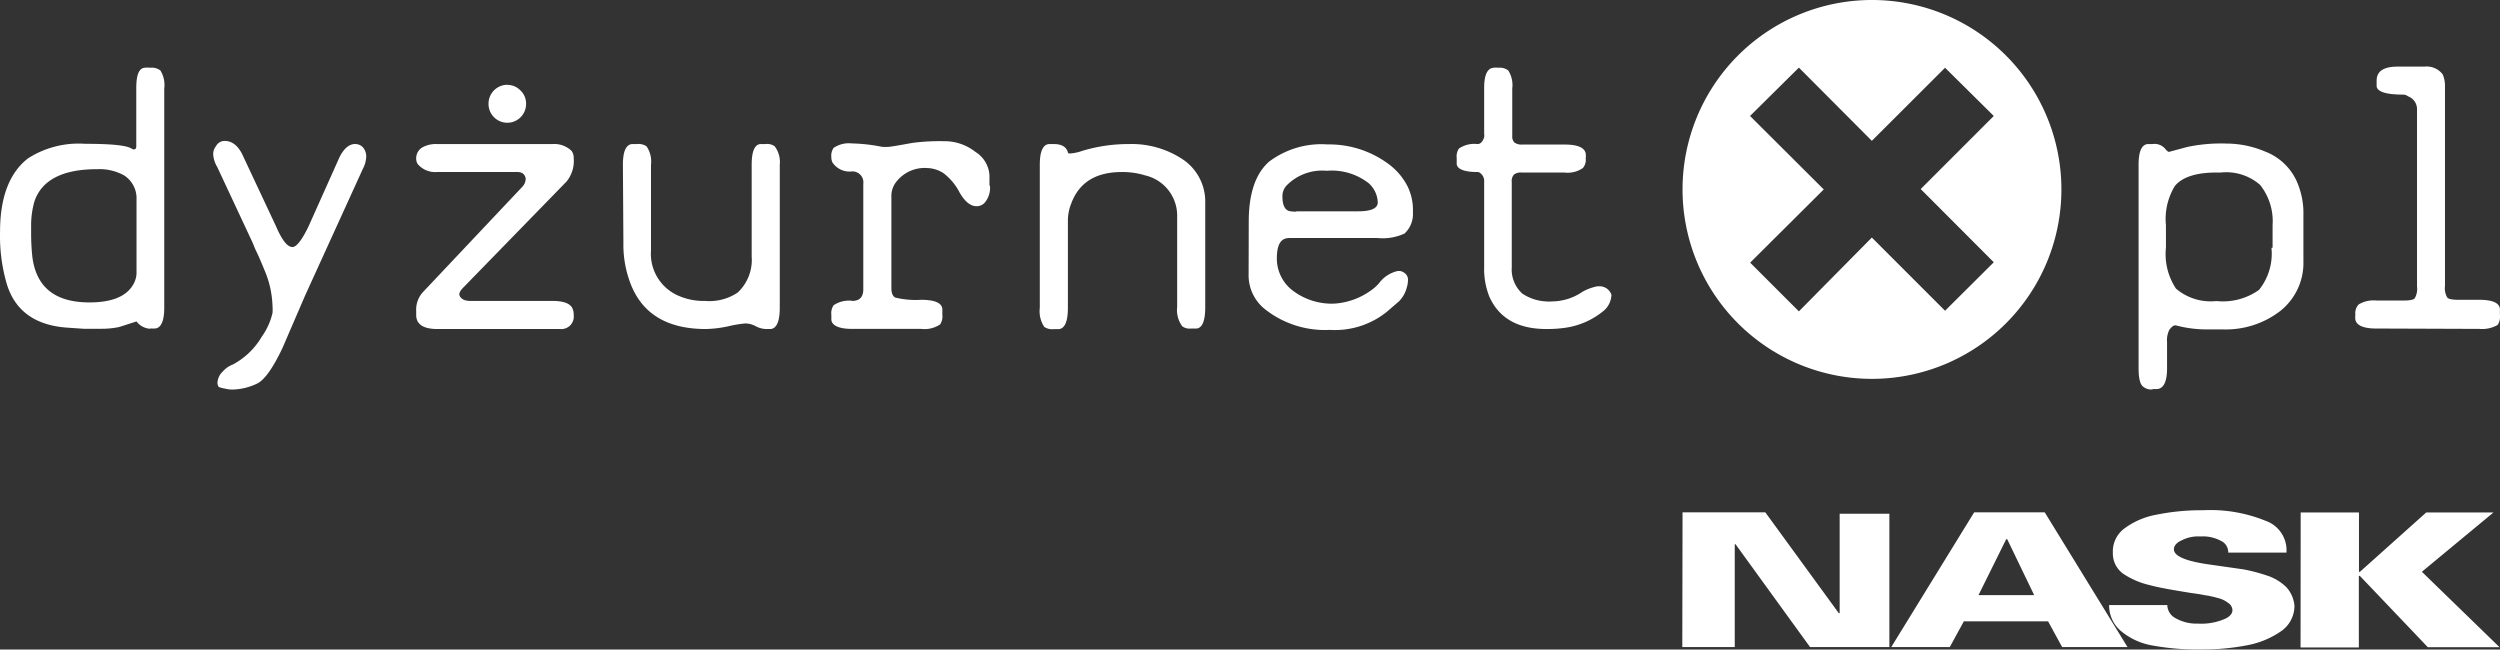 <?xml version="1.0" encoding="UTF-8"?>
<svg width="201.13" height="52.254" data-name="Layer 1" version="1.1" viewBox="0 0 201.13 52.254" xmlns="http://www.w3.org/2000/svg">
 <rect x="0" y="0" width="201.13" height="52.254" fill="#333333" stroke="none"/>
 <defs>
  <style>.cls-1{fill:#fff;}</style>
 </defs>
 <g transform="translate(-33.276 -21.67)">
  <path class="cls-1" d="m168.64 62.89h6.66l5.91 8.11h0.07v-8h4v10.73h-6.38l-6-8.28h-0.06v8.28h-4.22zm23.46 0h5.68l6.66 10.84h-5.26l-1.13-2.07h-6.78l-1.13 2.07h-4.71zm4.83 6.66-2.17-4.5h-0.08l-2.23 4.5zm6 0.8h4.71a1.21 1.21 0 0 0 0.57 1 3.4 3.4 0 0 0 1.89 0.49 4.75 4.75 0 0 0 2-0.31c0.5-0.18 0.78-0.45 0.78-0.77a0.71 0.71 0 0 0-0.34-0.58 2.12 2.12 0 0 0-0.84-0.4 7.72 7.72 0 0 0-1.07-0.23c-0.42-0.09-0.78-0.13-1.12-0.18-1.34-0.22-2.46-0.4-3.3-0.63a6.39 6.39 0 0 1-2.1-0.9 2 2 0 0 1-0.85-1.71 2.29 2.29 0 0 1 0.91-1.93 6.15 6.15 0 0 1 2.59-1.12 18 18 0 0 1 3.74-0.36 11.79 11.79 0 0 1 5.05 0.85 2.51 2.51 0 0 1 1.68 2.25v0.31h-4.69a1 1 0 0 0-0.57-0.94 3.08 3.08 0 0 0-1.68-0.36 2.87 2.87 0 0 0-1.49 0.31c-0.42 0.18-0.63 0.45-0.63 0.72 0 0.54 0.92 0.95 2.82 1.22l2.8 0.4a14.66 14.66 0 0 1 1.89 0.5 4 4 0 0 1 1.55 0.94 2.58 2.58 0 0 1 0.64 1.48 2.49 2.49 0 0 1-1 2 7.07 7.07 0 0 1-2.74 1.17 18.66 18.66 0 0 1-3.72 0.35 20.09 20.09 0 0 1-4.13-0.35 5.35 5.35 0 0 1-2.46-1.21 2.69 2.69 0 0 1-0.86-2m15.41-7.46h4.69v4.77h0.08l5.33-4.77h5.41l-5.76 4.77 6.25 6.07h-5.77l-5.47-5.74h-0.08v5.76h-4.69z"/>
  <g id="Dyżurnet_logotypy_RGB_kolor">
   <path class="cls-1" d="m216.11 41.6v-1.8a4.71 4.71 0 0 0-1-3.25 4.13 4.13 0 0 0-3.16-1h-0.36c-1.62 0-2.74 0.36-3.34 1.08a5.09 5.09 0 0 0-0.72 3.16v1.81a5 5 0 0 0 0.81 3.29 4.29 4.29 0 0 0 3.25 1 5 5 0 0 0 3.43-0.9 4.65 4.65 0 0 0 1-3.38m-9.57 11.39a1 1 0 0 1-0.76-0.23c-0.24-0.18-0.36-0.67-0.36-1.48v-16.37c0-1.05 0.24-1.6 0.72-1.66h0.4a1.11 1.11 0 0 1 1 0.36c0.15 0.18 0.26 0.27 0.32 0.27l1.49-0.4a13.15 13.15 0 0 1 3.15-0.27 8 8 0 0 1 3.07 0.63 4.6 4.6 0 0 1 2.52 2.29 6.31 6.31 0 0 1 0.59 2.84v3.7a4.93 4.93 0 0 1-1.85 4 7.17 7.17 0 0 1-4.64 1.49h-1.1a9.63 9.63 0 0 1-2.66-0.32 0.12 0.12 0 0 0-0.09 0q-0.18 0-0.45 0.36a1.92 1.92 0 0 0-0.18 1v2.09c0 1-0.24 1.57-0.72 1.66a1.7 1.7 0 0 1-0.41 0"/>
   <path class="cls-1" d="m44.26 43.54v-5.82a2.19 2.19 0 0 0-1-1.94 4.11 4.11 0 0 0-2.16-0.5q-4.16 0-5.05 2.58a7 7 0 0 0-0.27 2v0.55a18.33 18.33 0 0 0 0.09 1.85c0.29 2.51 1.83 3.74 4.6 3.74 1.74 0 2.9-0.45 3.47-1.35a1.93 1.93 0 0 0 0.32-1.13m1.13 4.6a1.47 1.47 0 0 1-1.13-0.59l-1.4 0.45a6.89 6.89 0 0 1-1.44 0.14h-1.42l-1.31-0.09c-2.58-0.18-4.21-1.35-4.87-3.52a13.8 13.8 0 0 1-0.54-4.19q0-4.16 2.25-5.91a7.55 7.55 0 0 1 4.6-1.17c2.14 0 3.39 0.13 3.75 0.4a0.41 0.41 0 0 0 0.18 0.05q0.18 0 0.18-0.27v-4.67c0-1.06 0.22-1.6 0.68-1.63a2.28 2.28 0 0 1 0.45 0 1.14 1.14 0 0 1 0.81 0.22 2.21 2.21 0 0 1 0.31 1.45v17.63c0 1-0.22 1.58-0.67 1.67a2.3 2.3 0 0 1-0.45 0"/>
   <path class="cls-1" d="m56.79 41.55c0.33 0 0.77-0.55 1.31-1.67l2.48-5.54q0.49-1 1.17-1.08a0.39 0.39 0 0 1 0.14 0 0.82 0.82 0 0 1 0.63 0.32 1.12 1.12 0 0 1 0.22 0.67 2.24 2.24 0 0 1-0.27 1l-4.64 10.18-1.83 4.24c-0.75 1.59-1.43 2.54-2 2.84a4.81 4.81 0 0 1-2 0.5 2.48 2.48 0 0 1-0.68-0.09 1.5 1.5 0 0 1-0.36-0.09q-0.13 0-0.18-0.27a0.41 0.41 0 0 1 0-0.18 1.3 1.3 0 0 1 0.41-0.81 2 2 0 0 1 0.81-0.57 5.93 5.93 0 0 0 2.34-2.25 5.33 5.33 0 0 0 0.86-1.9 3.19 3.19 0 0 0 0-0.54 7.85 7.85 0 0 0-0.58-2.75c-0.33-0.81-0.56-1.33-0.68-1.58a7.44 7.44 0 0 1-0.31-0.72l-2.88-6.16a2.24 2.24 0 0 1-0.32-1 1 1 0 0 1 0.23-0.68 0.77 0.77 0 0 1 0.72-0.41c0.54 0 1 0.35 1.35 1l2.75 5.86c0.48 1.12 0.92 1.67 1.31 1.67"/>
   <path class="cls-1" d="m79.43 34.38a2.6 2.6 0 0 1-0.58 1.9l-8.26 8.48c-0.24 0.24-0.36 0.43-0.36 0.58s0.12 0.33 0.36 0.45a1.45 1.45 0 0 0 0.54 0.09h6.59c0.84 0 1.37 0.18 1.58 0.54a1.15 1.15 0 0 1 0.13 0.59 1 1 0 0 1-1.08 1.13h-9.88c-1.14 0-1.71-0.38-1.71-1.13v-0.31a2.09 2.09 0 0 1 0.59-1.58l8-8.48a1 1 0 0 0 0.22-0.59 0.61 0.61 0 0 0-0.27-0.45 0.94 0.94 0 0 0-0.49-0.09h-6.38a1.85 1.85 0 0 1-1.54-0.63 0.82 0.82 0 0 1-0.13-0.5 1 1 0 0 1 0.59-0.9 2.23 2.23 0 0 1 1.08-0.22h9.29a2 2 0 0 1 1.53 0.54 0.89 0.89 0 0 1 0.18 0.58"/>
   <path class="cls-1" d="m83.39 34.92c0-1.05 0.24-1.6 0.72-1.66h0.41a1.15 1.15 0 0 1 0.77 0.18 2.16 2.16 0 0 1 0.36 1.48v6.9a3.67 3.67 0 0 0 2.35 3.7 5 5 0 0 0 2 0.36 4.08 4.08 0 0 0 2.62-0.67 3.59 3.59 0 0 0 1.13-2.89v-7.4c0-1.05 0.23-1.6 0.68-1.66h0.45a1 1 0 0 1 0.72 0.18 2.08 2.08 0 0 1 0.41 1.48v11.5c0 1.09-0.24 1.66-0.72 1.72h-0.41a1.86 1.86 0 0 1-0.81-0.23 1.83 1.83 0 0 0-0.81-0.22 9.25 9.25 0 0 0-1.35 0.22 9.37 9.37 0 0 1-1.85 0.23c-3.24 0-5.3-1.33-6.18-4a8.72 8.72 0 0 1-0.45-2.93z"/>
   <path class="cls-1" d="m101.83 45.88c0.6 0 0.9-0.31 0.9-0.94v-8.48a0.88 0.88 0 0 0-0.9-1 1.65 1.65 0 0 1-1.58-0.72 0.91 0.91 0 0 1-0.09-0.41 1.12 1.12 0 0 1 0.18-0.76 2.19 2.19 0 0 1 1.49-0.36 13.46 13.46 0 0 1 2.39 0.27 3.65 3.65 0 0 0 0.59 0c0.09 0 0.7-0.1 1.85-0.31a16.67 16.67 0 0 1 2.57-0.14 4 4 0 0 1 2.52 0.86 2.38 2.38 0 0 1 1.13 1.89v0.77a0.41 0.41 0 0 1 0.05 0.18 1.87 1.87 0 0 1-0.41 1.22 0.86 0.86 0 0 1-0.68 0.31q-0.72 0-1.35-1.08a4.6 4.6 0 0 0-1.31-1.58 2.53 2.53 0 0 0-1.3-0.41 2.89 2.89 0 0 0-2.58 1.22 1.83 1.83 0 0 0-0.31 1.08v7.36c0 0.39 0.1 0.64 0.31 0.76a7 7 0 0 0 2.08 0.18q1.62 0 1.71 0.72v0.49a1.15 1.15 0 0 1-0.18 0.77 2.26 2.26 0 0 1-1.53 0.36h-5.55c-1 0-1.61-0.24-1.67-0.72v-0.41a1.15 1.15 0 0 1 0.18-0.77 2.19 2.19 0 0 1 1.49-0.36"/>
   <path class="cls-1" d="m119.19 33.93q0 0.09 0.18 0.09a4 4 0 0 0 1-0.22 12.84 12.84 0 0 1 3.7-0.54 7.44 7.44 0 0 1 4.33 1.21 4.09 4.09 0 0 1 1.84 3.53v8.38c0 1.09-0.23 1.66-0.68 1.72h-0.45a1 1 0 0 1-0.72-0.18 2.19 2.19 0 0 1-0.41-1.54v-7.22a3.33 3.33 0 0 0-2.57-3.38 6.25 6.25 0 0 0-1.89-0.27q-3.12 0-4.06 2.53a3.7 3.7 0 0 0-0.27 1.39v7c0 1.09-0.24 1.66-0.72 1.72h-0.41a1.15 1.15 0 0 1-0.77-0.18 2.28 2.28 0 0 1-0.36-1.54v-11.51c0-1.05 0.24-1.6 0.72-1.66h0.41c0.63 0 1 0.22 1.13 0.67"/>
   <path class="cls-1" d="m137.54 38.67h5c1.05 0 1.58-0.24 1.58-0.72a2.17 2.17 0 0 0-0.73-1.54 4.83 4.83 0 0 0-3.38-1 4 4 0 0 0-3.25 1.21 1.26 1.26 0 0 0-0.31 0.86q0 1 0.54 1.17a3.09 3.09 0 0 0 0.59 0.05m-3.84 0.81c0-2.26 0.54-3.86 1.63-4.83a7 7 0 0 1 4.73-1.39 8 8 0 0 1 5 1.66 5.1 5.1 0 0 1 1.44 1.76 4.29 4.29 0 0 1 0.41 1.76v0.32a2.13 2.13 0 0 1-0.68 1.67 4.18 4.18 0 0 1-2.16 0.36h-7.11c-0.7 0-1 0.55-1 1.67a3.24 3.24 0 0 0 1.35 2.61 5.2 5.2 0 0 0 3.2 1 5.62 5.62 0 0 0 2.93-1 3.68 3.68 0 0 0 0.73-0.63 2.57 2.57 0 0 1 1.53-1h0.09a0.68 0.68 0 0 1 0.41 0.14 0.66 0.66 0 0 1 0.31 0.63 2 2 0 0 1-0.09 0.54 2.46 2.46 0 0 1-0.63 1.13l-1 0.86a6.65 6.65 0 0 1-4.56 1.44 7.77 7.77 0 0 1-5.18-1.63 3.48 3.48 0 0 1-1.36-2.88z"/>
   <path class="cls-1" d="m161.84 44.71a1 1 0 0 1 1.08 0.68 1.77 1.77 0 0 1-0.54 1.21 6.18 6.18 0 0 1-3.25 1.45 10.28 10.28 0 0 1-1.44 0.09q-3.44 0-4.6-2.62a6.07 6.07 0 0 1-0.41-2.39v-6.85a0.78 0.78 0 0 0-0.31-0.68 0.32 0.32 0 0 0-0.23-0.09c-1 0-1.61-0.21-1.67-0.63v-0.5a1.12 1.12 0 0 1 0.18-0.76 2.19 2.19 0 0 1 1.49-0.36c0.24 0 0.42-0.18 0.54-0.55a0.86 0.86 0 0 0 0-0.27v-3.69c0-1.06 0.26-1.6 0.77-1.63a1.47 1.47 0 0 1 0.36 0 1.14 1.14 0 0 1 0.81 0.22 2.2 2.2 0 0 1 0.32 1.45v3.83a0.67 0.67 0 0 0 0.18 0.52 1 1 0 0 0 0.63 0.16h3.43c1 0 1.58 0.24 1.67 0.72a1.64 1.64 0 0 1 0 0.4 1 1 0 0 1-0.23 0.77 2.14 2.14 0 0 1-1.48 0.36h-3.43a0.94 0.94 0 0 0-0.63 0.16 0.79 0.79 0 0 0-0.18 0.61v6.85a2.62 2.62 0 0 0 0.85 2.12 3.76 3.76 0 0 0 1.9 0.63 2.46 2.46 0 0 0 0.49 0 4.39 4.39 0 0 0 2.44-0.77 4 4 0 0 1 1.22-0.45"/>
   <path class="cls-1" d="m74.09 28.5a1.44 1.44 0 0 1 1.06 0.45 1.43 1.43 0 0 1 0.45 1.05 1.51 1.51 0 0 1-2.6 1.08 1.5 1.5 0 0 1-0.42-1.08 1.52 1.52 0 0 1 1.51-1.51"/>
   <path class="cls-1" d="m224.44 48.1c-1 0-1.58-0.24-1.67-0.72a1.73 1.73 0 0 1 0-0.41 1 1 0 0 1 0.27-0.81 2.31 2.31 0 0 1 1.44-0.31h2.12c0.54 0 0.86-0.06 0.95-0.19a1.51 1.51 0 0 0 0.18-0.94v-14.3a1.1 1.1 0 0 0-0.72-1 0.68 0.68 0 0 0-0.41-0.14c-1.35 0-2.06-0.22-2.12-0.67v-0.45c0-0.75 0.56-1.13 1.67-1.13h2.17a1.62 1.62 0 0 1 1.48 0.63 2.4 2.4 0 0 1 0.18 1v16a1.51 1.51 0 0 0 0.18 0.94c0.09 0.13 0.41 0.19 0.95 0.19h1.63c1.05 0 1.6 0.24 1.66 0.72v0.49a1.22 1.22 0 0 1-0.18 0.81 2.51 2.51 0 0 1-1.48 0.32z"/>
   <path class="cls-1" d="m183.88 21.67a15.24 15.24 0 1 0 15.24 15.24 15.24 15.24 0 0 0-15.24-15.24zm5.88 25-5.89-5.89-5.87 5.94-3.92-3.92 5.92-5.89-5.93-5.91 3.93-3.89 5.87 5.89 5.89-5.88 3.92 3.88-5.88 5.88 5.88 5.89z"/>
  </g>
 </g>
</svg>
